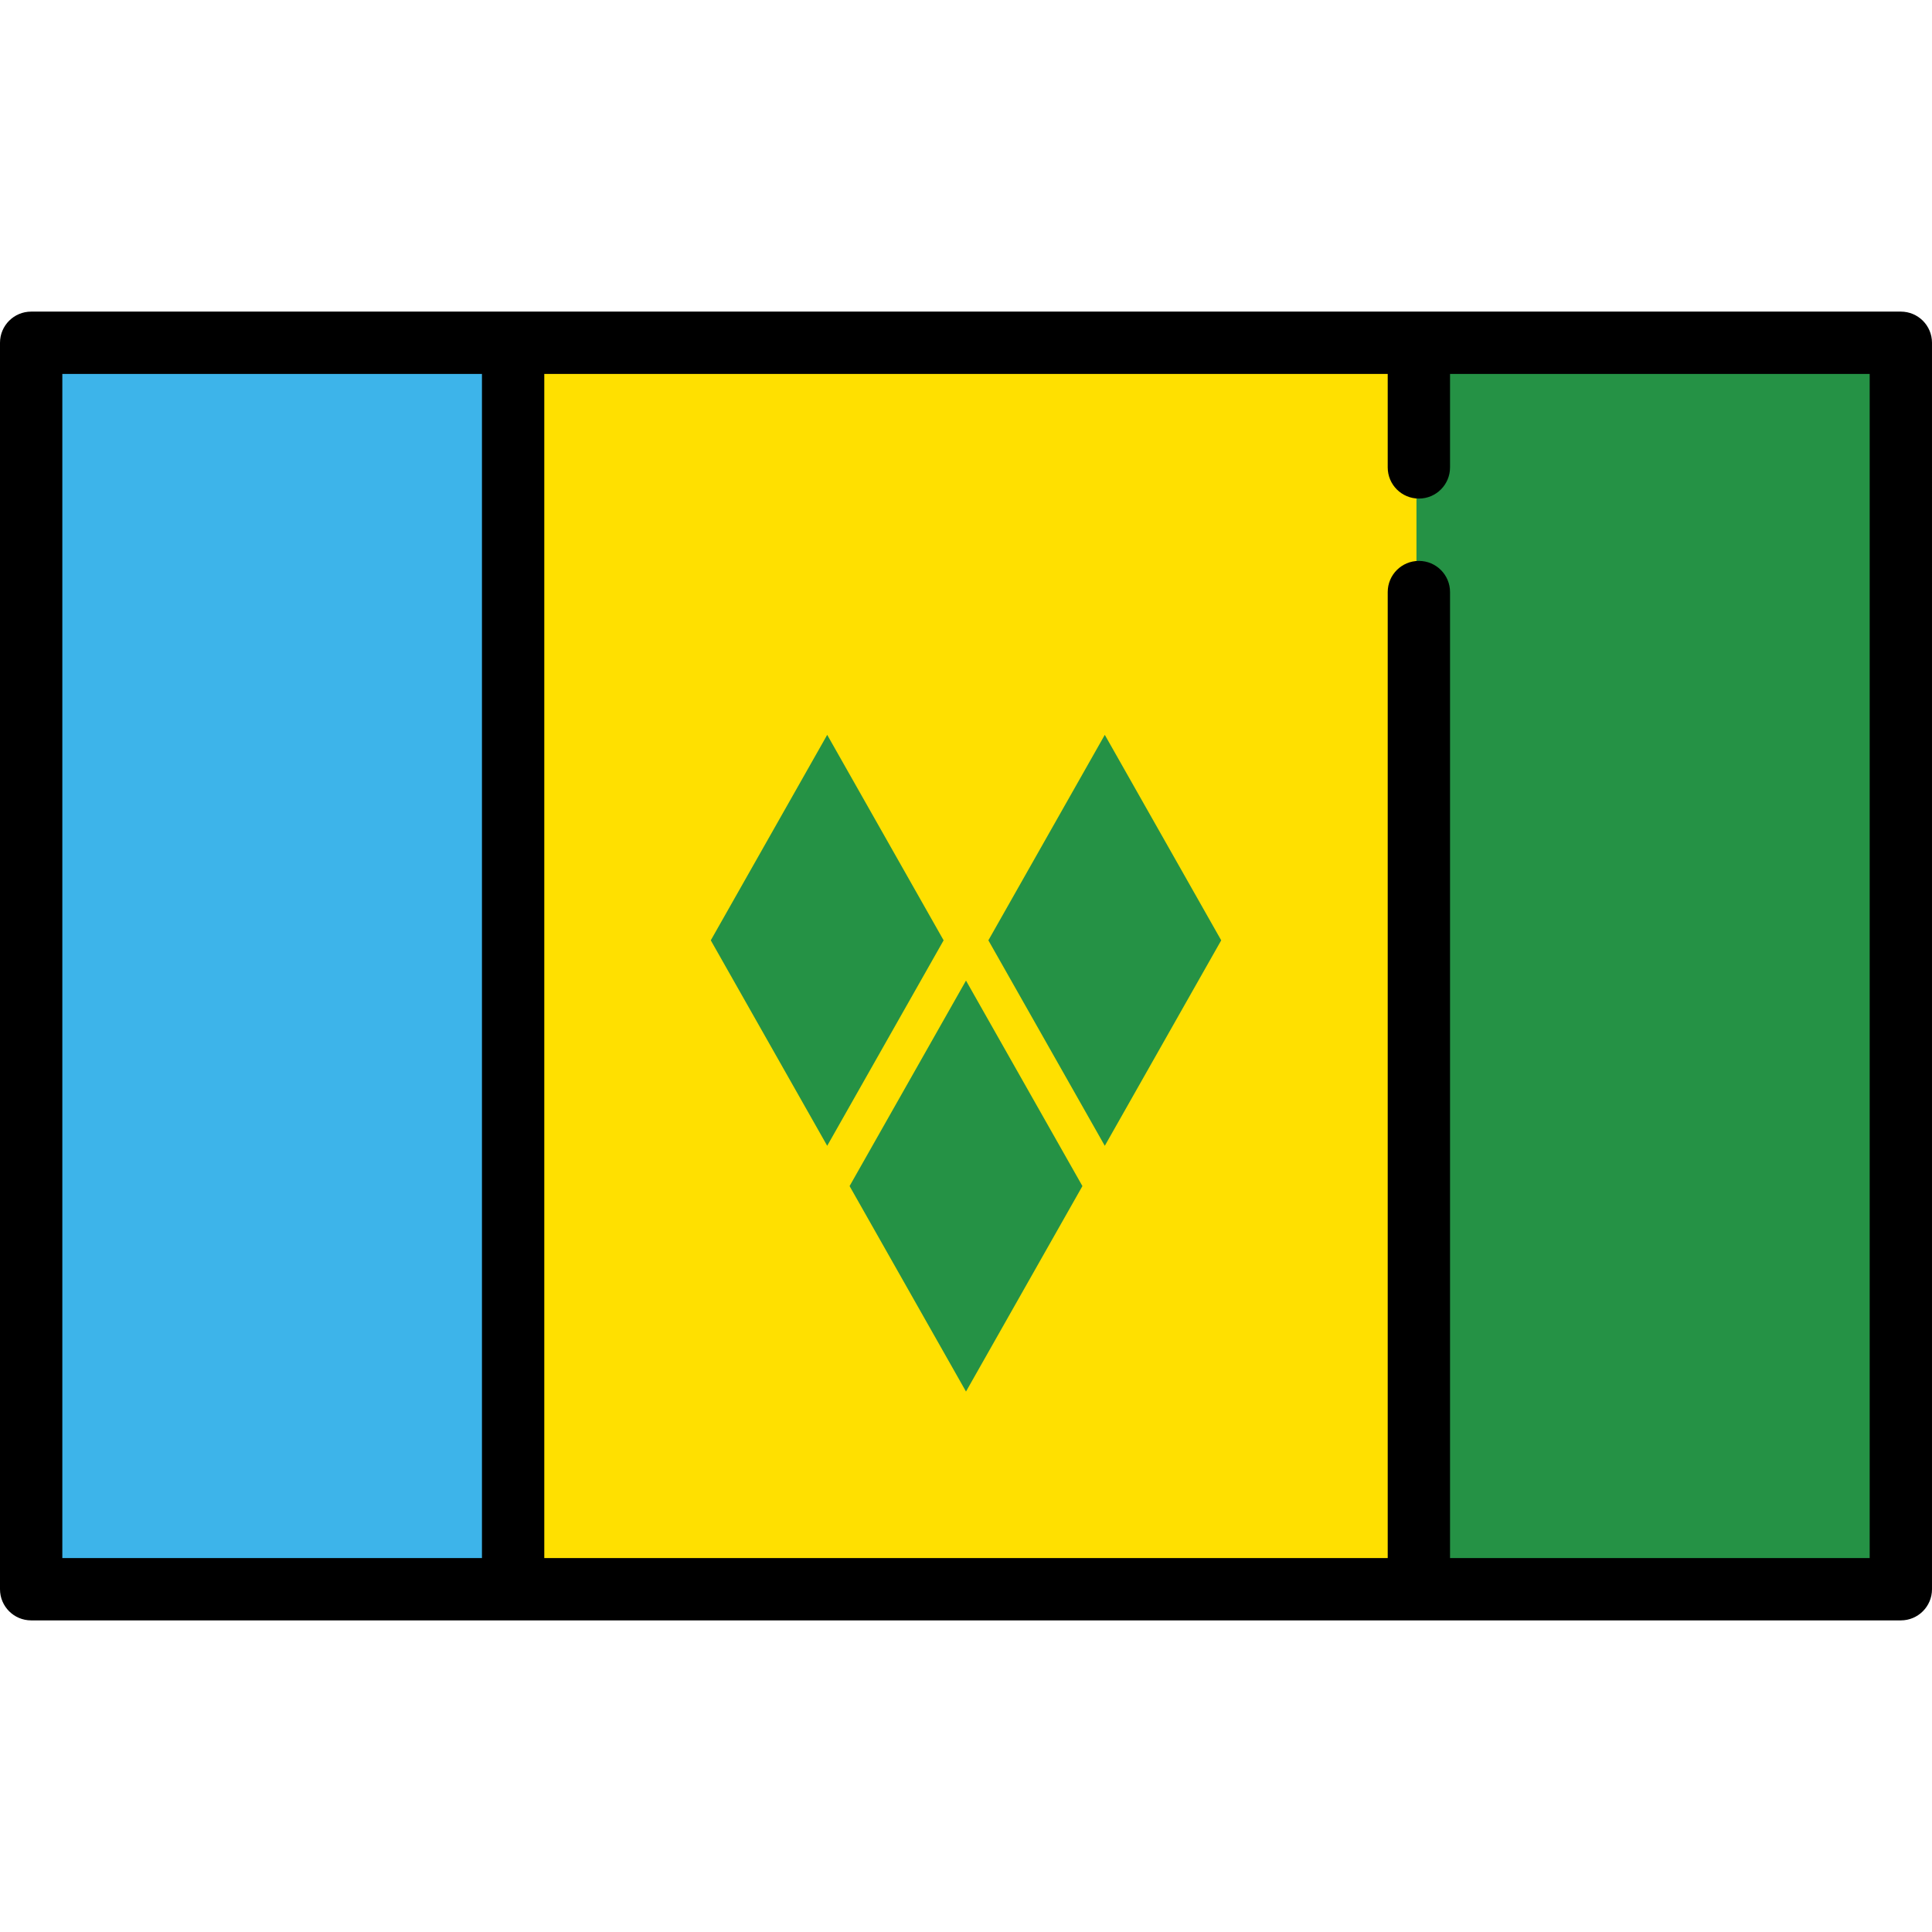 <?xml version="1.0" encoding="utf-8"?>
<!-- Uploaded to: SVG Repo, www.svgrepo.com, Generator: SVG Repo Mixer Tools -->
<!DOCTYPE svg PUBLIC "-//W3C//DTD SVG 1.1//EN" "http://www.w3.org/Graphics/SVG/1.1/DTD/svg11.dtd">
<svg version="1.1" id="Capa_1" xmlns="http://www.w3.org/2000/svg" xmlns:xlink="http://www.w3.org/1999/xlink" 
	 width="800px" height="800px" viewBox="0 0 800 800" enable-background="new 0 0 800 800" xml:space="preserve">
<g>
	<path fill="#FFE000" d="M224.376,646.161V153.839h351.248v39.709c0,6.563,5.34,11.903,11.903,11.903h1v27.806h-1
		c-6.563,0-11.903,5.34-11.903,11.903v401H224.376z M400,574.186l47.057-83.056L400,408.072l-47.057,83.058L400,574.186z
		 M342.527,472.425l47.057-83.055l-47.057-83.057L295.47,389.37L342.527,472.425z M457.473,472.425l47.057-83.055l-47.057-83.057
		l-47.057,83.057L457.473,472.425z"/>
	<path fill="#FFE000" d="M574.624,193.548v-38.709H225.376v490.322h349.248v-400c0-7.127,5.776-12.903,12.903-12.903v-25.806
		C580.4,206.452,574.624,200.676,574.624,193.548z M294.321,389.37l48.207-85.086l48.206,85.086l-48.206,85.083L294.321,389.37z
		 M400,576.214l-48.206-85.084L400,406.044l48.206,85.086L400,576.214z M457.473,474.453l-48.206-85.083l48.206-85.086
		l48.206,85.086L457.473,474.453z"/>
	<rect x="24.807" y="153.839" fill="#3DB4EA" width="175.763" height="492.322"/>
	<rect x="25.807" y="154.839" fill="#3DB4EA" width="173.763" height="490.322"/>
	<path fill="#259245" d="M599.43,646.161v-401c0-6.563-5.34-11.903-11.902-11.903h-1v-27.806h1c6.563,0,11.902-5.34,11.902-11.903
		v-39.709h175.764v492.322H599.43z"/>
	<path fill="#259245" d="M600.43,193.548c0,7.128-5.776,12.903-12.902,12.903v25.806c7.126,0,12.902,5.776,12.902,12.903v400
		h173.764V154.839H600.43V193.548z"/>
	<path d="M787.097,129.032H12.903C5.777,129.032,0,134.808,0,141.936v516.129c0,7.128,5.777,12.903,12.903,12.903h774.193
		c7.126,0,12.903-5.775,12.903-12.903V141.936C800,134.808,794.223,129.032,787.097,129.032z M774.193,645.161H600.43v-400
		c0-7.127-5.776-12.903-12.902-12.903c-7.127,0-12.903,5.776-12.903,12.903v400H225.376V154.839h349.248v38.709
		c0,7.128,5.776,12.903,12.903,12.903c7.126,0,12.902-5.775,12.902-12.903v-38.709h173.764V645.161z M25.807,154.839H199.57v490.322
		H25.807V154.839z"/>
	<polygon fill="#259245" points="351.794,491.13 400,576.214 448.206,491.13 400,406.044 	"/>
	<polygon fill="#259245" points="342.527,304.284 294.321,389.37 342.527,474.453 390.732,389.37 	"/>
	<polygon fill="#259245" points="409.268,389.37 457.473,474.453 505.679,389.37 457.473,304.284 	"/>
</g>
</svg>
